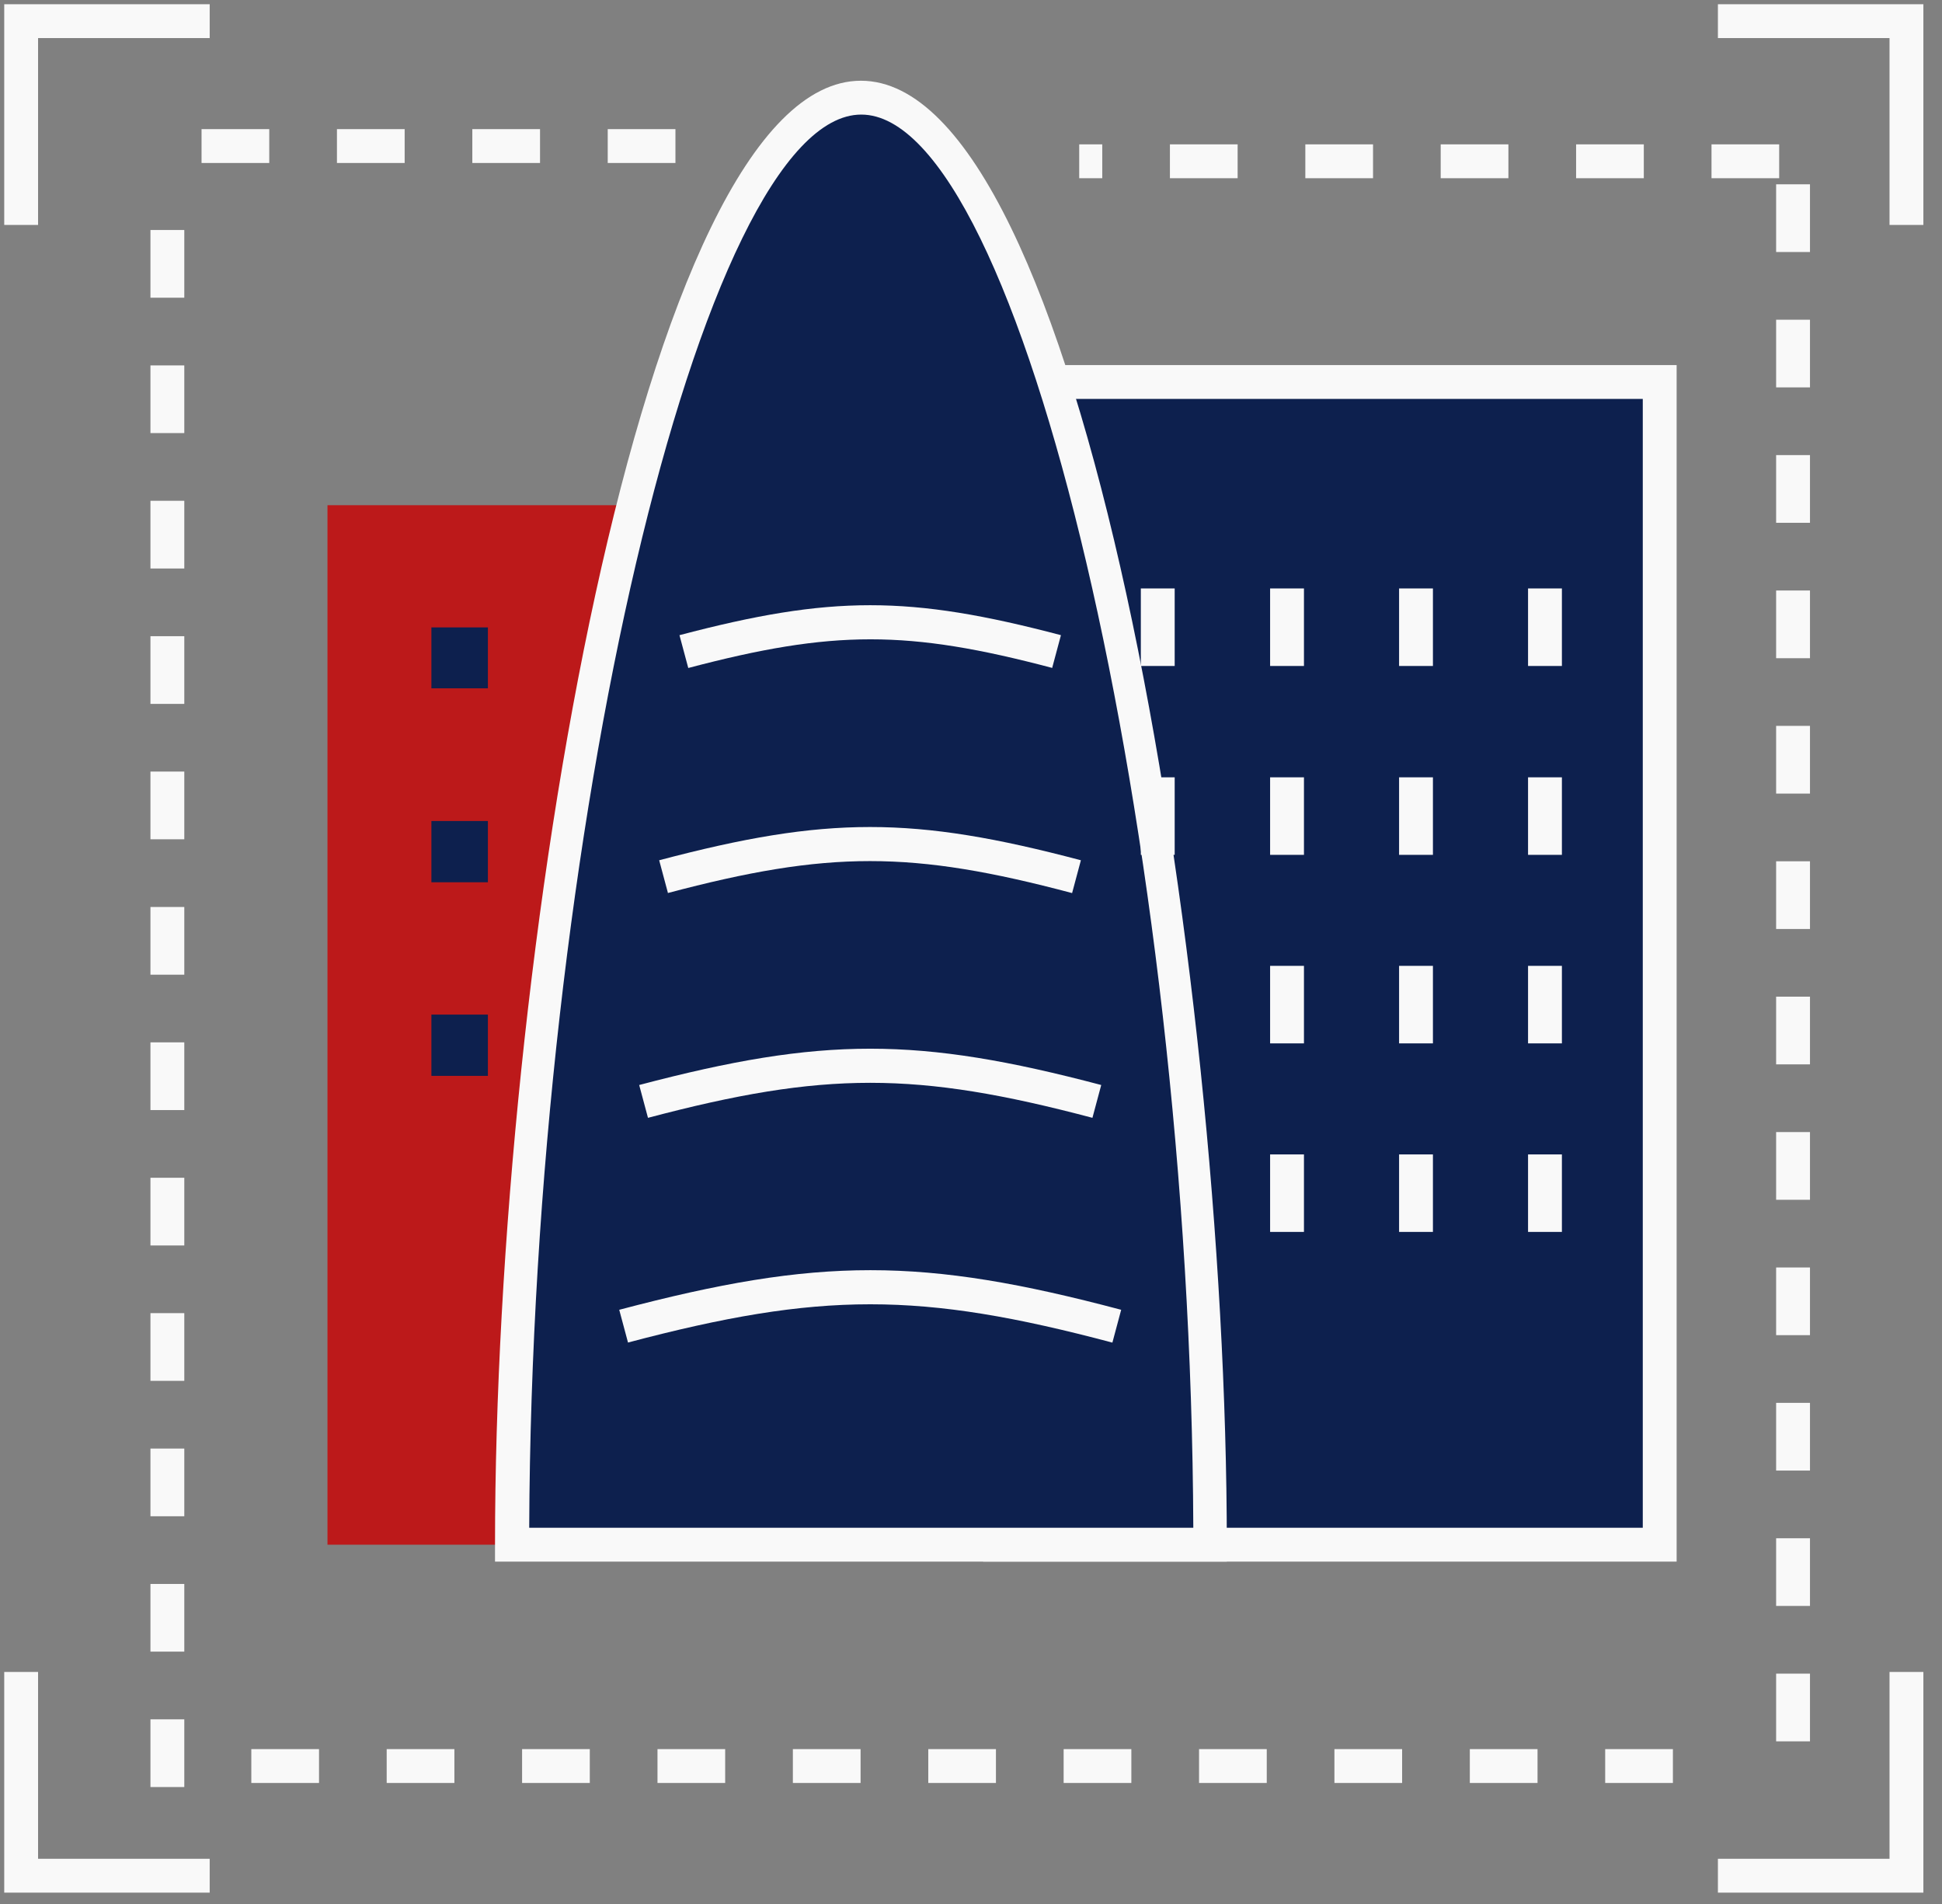 <?xml version="1.0" encoding="UTF-8"?> <svg xmlns="http://www.w3.org/2000/svg" width="51" height="50" viewBox="0 0 51 50" fill="none"><rect x="0" y="0" width="51" height="50" fill="#808080" stroke="none"/><path d="M19.178 13.267H8.6V40.565H19.178V13.267Z" fill="#BC191A"></path><path d="M43.586 10.022H26.262V40.556H43.586V10.022Z" fill="#0D204E"></path><path d="M44.031 41.009H25.818V9.587H44.031V41.009ZM26.706 40.12H43.142V10.476H26.706V40.12Z" fill="#F9F9F9"></path><path d="M22.609 2.564C17.551 2.564 13.444 24.076 13.444 40.565H31.773C31.773 24.076 27.675 2.564 22.609 2.564Z" fill="#0D204E"></path><path d="M32.218 41.009H13V40.564C13 25.258 16.831 2.12 22.609 2.12C28.387 2.12 32.218 25.258 32.218 40.564V41.009ZM13.898 40.12H31.338C31.267 22.004 26.822 3.009 22.618 3.009C18.413 3.009 13.969 22.004 13.898 40.12Z" fill="#F9F9F9"></path><path d="M16.493 35.258L16.262 34.396C21.506 33.009 24.218 33.009 29.444 34.396L29.213 35.258C24.164 33.916 21.551 33.916 16.484 35.258H16.493Z" fill="#F9F9F9"></path><path d="M17.017 29.355L16.786 28.493C21.604 27.222 24.102 27.222 28.92 28.493L28.689 29.355C24.058 28.129 21.649 28.129 17.017 29.355Z" fill="#F9F9F9"></path><path d="M17.542 23.453L17.311 22.591C21.711 21.427 23.986 21.427 28.386 22.591L28.155 23.453C23.942 22.333 21.755 22.333 17.533 23.453H17.542Z" fill="#F9F9F9"></path><path d="M27.64 17.542C23.844 16.538 21.88 16.538 18.075 17.542L17.844 16.68C21.826 15.631 23.88 15.631 27.862 16.68L27.631 17.542H27.64Z" fill="#F9F9F9"></path><path d="M30.849 15.453H29.96V17.489H30.849V15.453Z" fill="#F9F9F9"></path><path d="M34.244 15.453H33.355V17.489H34.244V15.453Z" fill="#F9F9F9"></path><path d="M37.631 15.453H36.742V17.489H37.631V15.453Z" fill="#F9F9F9"></path><path d="M41.018 15.453H40.129V17.489H41.018V15.453Z" fill="#F9F9F9"></path><path d="M30.849 20.413H29.96V22.449H30.849V20.413Z" fill="#F9F9F9"></path><path d="M34.244 20.413H33.355V22.449H34.244V20.413Z" fill="#F9F9F9"></path><path d="M37.631 20.413H36.742V22.449H37.631V20.413Z" fill="#F9F9F9"></path><path d="M41.018 20.413H40.129V22.449H41.018V20.413Z" fill="#F9F9F9"></path><path d="M34.244 25.364H33.355V27.4H34.244V25.364Z" fill="#F9F9F9"></path><path d="M37.631 25.364H36.742V27.4H37.631V25.364Z" fill="#F9F9F9"></path><path d="M41.018 25.364H40.129V27.4H41.018V25.364Z" fill="#F9F9F9"></path><path d="M34.244 30.316H33.355V32.351H34.244V30.316Z" fill="#F9F9F9"></path><path d="M37.631 30.316H36.742V32.351H37.631V30.316Z" fill="#F9F9F9"></path><path d="M41.018 30.316H40.129V32.351H41.018V30.316Z" fill="#F9F9F9"></path><path d="M1 5.907H0.111V0.111H5.507V1H1V5.907Z" fill="#F9F9F9"></path><path d="M50.511 5.907H49.622V1H45.115V0.111H50.511V5.907Z" fill="#F9F9F9"></path><path d="M50.511 49.702H45.115V48.813H49.622V43.907H50.511V49.702Z" fill="#F9F9F9"></path><path d="M5.507 49.702H0.111V43.907H1V48.813H5.507V49.702Z" fill="#F9F9F9"></path><path d="M12.813 16.476H11.329V18.076H12.813V16.476Z" fill="#0D204E"></path><path d="M12.813 21.56H11.329V23.169H12.813V21.56Z" fill="#0D204E"></path><path d="M12.813 26.644H11.329V28.253H12.813V26.644Z" fill="#0D204E"></path><path d="M4.84 46.929H3.951V45.151H4.84V46.929ZM4.84 43.373H3.951V41.596H4.84V43.373ZM4.84 39.818H3.951V38.04H4.84V39.818ZM4.84 36.262H3.951V34.484H4.84V36.262ZM4.84 32.707H3.951V30.929H4.84V32.707ZM4.84 29.151H3.951V27.373H4.84V29.151ZM4.84 25.596H3.951V23.818H4.84V25.596ZM4.84 22.04H3.951V20.262H4.84V22.04ZM4.84 18.485H3.951V16.707H4.84V18.485ZM4.84 14.929H3.951V13.151H4.84V14.929ZM4.84 11.373H3.951V9.596H4.84V11.373ZM4.84 7.818H3.951V6.04H4.84V7.818Z" fill="#F9F9F9"></path><path d="M47.533 45.729H46.644V43.951H47.533V45.729ZM47.533 42.173H46.644V40.396H47.533V42.173ZM47.533 38.618H46.644V36.84H47.533V38.618ZM47.533 35.062H46.644V33.285H47.533V35.062ZM47.533 31.507H46.644V29.729H47.533V31.507ZM47.533 27.951H46.644V26.173H47.533V27.951ZM47.533 24.396H46.644V22.618H47.533V24.396ZM47.533 20.84H46.644V19.062H47.533V20.84ZM47.533 17.285H46.644V15.507H47.533V17.285ZM47.533 13.729H46.644V11.951H47.533V13.729ZM47.533 10.173H46.644V8.396H47.533V10.173ZM47.533 6.618H46.644V4.84H47.533V6.618Z" fill="#F9F9F9"></path><path d="M43.933 46.822H42.155V45.933H43.933V46.822ZM40.378 46.822H38.6V45.933H40.378V46.822ZM36.822 46.822H35.044V45.933H36.822V46.822ZM33.267 46.822H31.489V45.933H33.267V46.822ZM29.711 46.822H27.933V45.933H29.711V46.822ZM26.155 46.822H24.378V45.933H26.155V46.822ZM22.6 46.822H20.822V45.933H22.6V46.822ZM19.044 46.822H17.267V45.933H19.044V46.822ZM15.489 46.822H13.711V45.933H15.489V46.822ZM11.933 46.822H10.155V45.933H11.933V46.822ZM8.378 46.822H6.6V45.933H8.378V46.822Z" fill="#F9F9F9"></path><path d="M46.724 4.68H44.947V3.791H46.724V4.68ZM43.169 4.68H41.391V3.791H43.169V4.68ZM39.613 4.68H37.835V3.791H39.613V4.68ZM36.058 4.68H34.28V3.791H36.058V4.68ZM32.502 4.68H30.724V3.791H32.502V4.68ZM28.947 4.68H28.342V3.791H28.947V4.68Z" fill="#F9F9F9"></path><path d="M17.738 4.28H15.96V3.391H17.738V4.28ZM14.182 4.28H12.404V3.391H14.182V4.28ZM10.627 4.28H8.849V3.391H10.627V4.28ZM7.071 4.28H5.293V3.391H7.071V4.28Z" fill="#F9F9F9"></path></svg> 